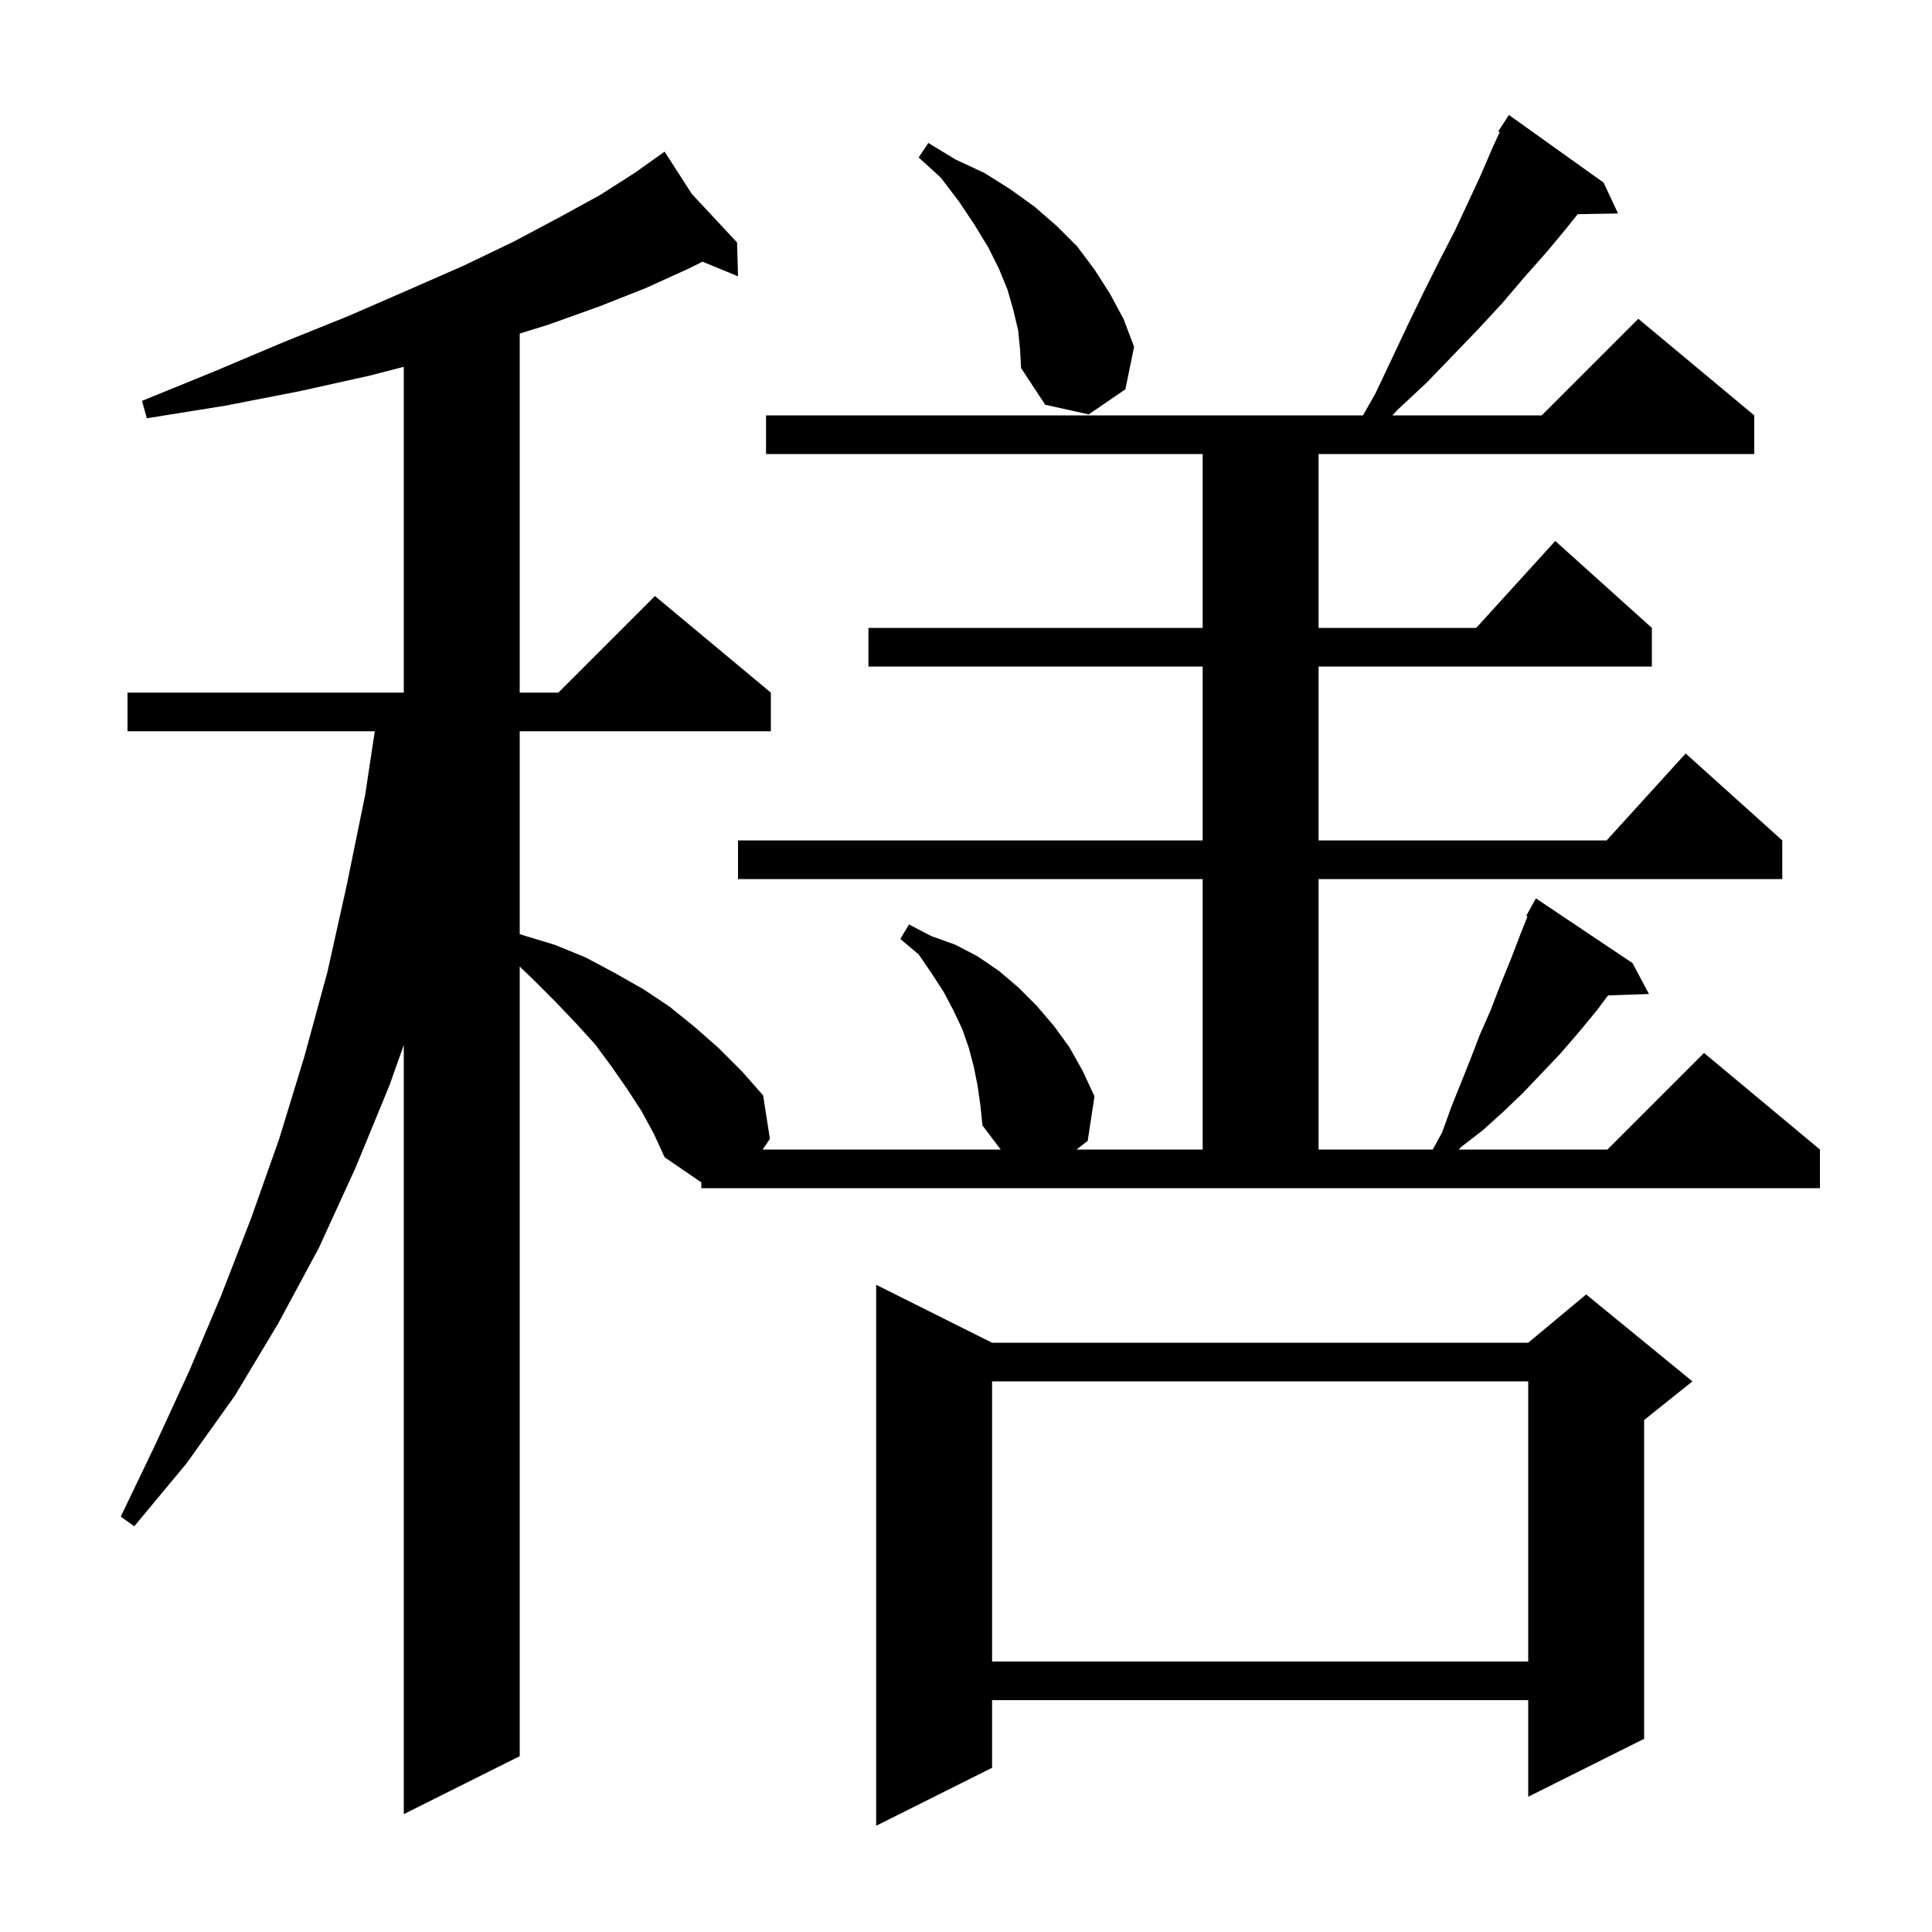 <svg xmlns="http://www.w3.org/2000/svg" xmlns:xlink="http://www.w3.org/1999/xlink" version="1.1" baseProfile="full" viewBox="0 0 200 200" width="200" height="200"><g fill="currentColor"><path d="M 102.7 139.0 L 158.2 139.0 L 164.2 134.0 L 175.2 143.0 L 170.2 147.0 L 170.2 180.0 L 158.2 186.0 L 158.2 176.0 L 102.7 176.0 L 102.7 183.0 L 90.7 189.0 L 90.7 133.0 Z M 72.6 122.4 L 68.8 119.8 L 67.7 117.4 L 66.4 115.0 L 64.9 112.7 L 63.3 110.4 L 61.6 108.1 L 59.6 105.9 L 57.5 103.7 L 55.2 101.4 L 53.8 100.058 L 53.8 181.8 L 41.8 187.8 L 41.8 108.181 L 40.3 112.4 L 36.8 120.9 L 33.0 129.2 L 28.8 137.0 L 24.3 144.5 L 19.3 151.5 L 13.9 158.0 L 12.5 157.0 L 16.1 149.5 L 19.6 141.9 L 22.9 134.1 L 26.0 126.1 L 28.9 117.9 L 31.5 109.4 L 33.9 100.6 L 35.9 91.6 L 37.8 82.3 L 38.798 75.7 L 13.2 75.7 L 13.2 71.7 L 41.8 71.7 L 41.8 37.973 L 38.2 38.9 L 31.0 40.5 L 23.3 42.0 L 15.2 43.3 L 14.7 41.5 L 22.3 38.4 L 29.4 35.4 L 36.1 32.7 L 42.3 30.0 L 48.0 27.5 L 53.2 25.0 L 57.9 22.5 L 62.1 20.2 L 65.7 17.9 L 68.033 16.244 L 68.0 16.2 L 68.038 16.241 L 68.8 15.7 L 71.62 20.081 L 76.3 25.1 L 76.4 28.6 L 72.722 27.089 L 71.3 27.8 L 66.9 29.8 L 62.1 31.7 L 56.8 33.6 L 53.8 34.531 L 53.8 71.7 L 57.8 71.7 L 67.8 61.7 L 79.8 71.7 L 79.8 75.7 L 53.8 75.7 L 53.8 96.691 L 54.1 96.8 L 57.4 97.8 L 60.6 99.1 L 63.6 100.7 L 66.6 102.4 L 69.3 104.2 L 71.9 106.3 L 74.4 108.5 L 76.8 110.9 L 79.0 113.4 L 79.7 117.9 L 78.947 119.0 L 103.592 119.0 L 101.7 116.5 L 101.5 114.5 L 101.2 112.4 L 100.8 110.4 L 100.3 108.5 L 99.6 106.5 L 98.7 104.6 L 97.7 102.7 L 96.4 100.7 L 95.1 98.8 L 93.2 97.2 L 94.1 95.7 L 96.4 96.9 L 98.9 97.8 L 101.2 99.0 L 103.4 100.5 L 105.4 102.2 L 107.3 104.1 L 109.1 106.2 L 110.7 108.4 L 112.1 110.9 L 113.3 113.5 L 112.6 118.1 L 111.443 119.0 L 124.5 119.0 L 124.5 91.0 L 76.4 91.0 L 76.4 87.0 L 124.5 87.0 L 124.5 69.0 L 89.9 69.0 L 89.9 65.0 L 124.5 65.0 L 124.5 47.0 L 79.3 47.0 L 79.3 43.0 L 141.095 43.0 L 142.4 40.7 L 145.8 33.5 L 147.4 30.2 L 149.0 27.0 L 150.6 23.9 L 152.0 20.9 L 153.3 18.1 L 154.5 15.3 L 155.251 13.673 L 155.1 13.6 L 156.2 11.9 L 166.0 18.9 L 167.5 22.1 L 163.322 22.172 L 162.1 23.7 L 160.1 26.1 L 157.8 28.7 L 155.5 31.4 L 153.0 34.1 L 150.4 36.8 L 147.7 39.6 L 144.7 42.4 L 144.139 43.0 L 159.6 43.0 L 169.6 33.0 L 181.6 43.0 L 181.6 47.0 L 136.5 47.0 L 136.5 65.0 L 152.818 65.0 L 161.0 56.0 L 171.0 65.0 L 171.0 69.0 L 136.5 69.0 L 136.5 87.0 L 166.318 87.0 L 174.5 78.0 L 184.5 87.0 L 184.5 91.0 L 136.5 91.0 L 136.5 119.0 L 148.318 119.0 L 149.3 117.2 L 150.2 114.7 L 152.2 109.7 L 153.2 107.1 L 154.3 104.6 L 155.3 102.0 L 156.4 99.3 L 157.4 96.7 L 158.125 94.856 L 158.0 94.8 L 159.0 93.0 L 169.0 99.7 L 170.7 102.9 L 166.467 103.043 L 165.3 104.6 L 163.4 106.9 L 161.5 109.1 L 159.5 111.2 L 157.6 113.2 L 155.5 115.2 L 153.5 117.0 L 151.3 118.7 L 151.0 119.0 L 166.4 119.0 L 176.4 109.0 L 188.4 119.0 L 188.4 123.0 L 72.6 123.0 Z M 102.7 143.0 L 102.7 172.0 L 158.2 172.0 L 158.2 143.0 Z M 105.4 34.2 L 104.9 32.1 L 104.3 30.0 L 103.4 27.8 L 102.3 25.6 L 100.9 23.3 L 99.3 20.9 L 97.4 18.4 L 95.1 16.3 L 96.1 14.8 L 98.9 16.5 L 101.9 17.9 L 104.6 19.6 L 107.1 21.4 L 109.4 23.4 L 111.5 25.5 L 113.3 27.9 L 114.9 30.4 L 116.3 33.0 L 117.4 35.9 L 116.5 40.3 L 112.7 42.9 L 108.2 41.9 L 105.7 38.1 L 105.6 36.2 Z "/></g></svg>